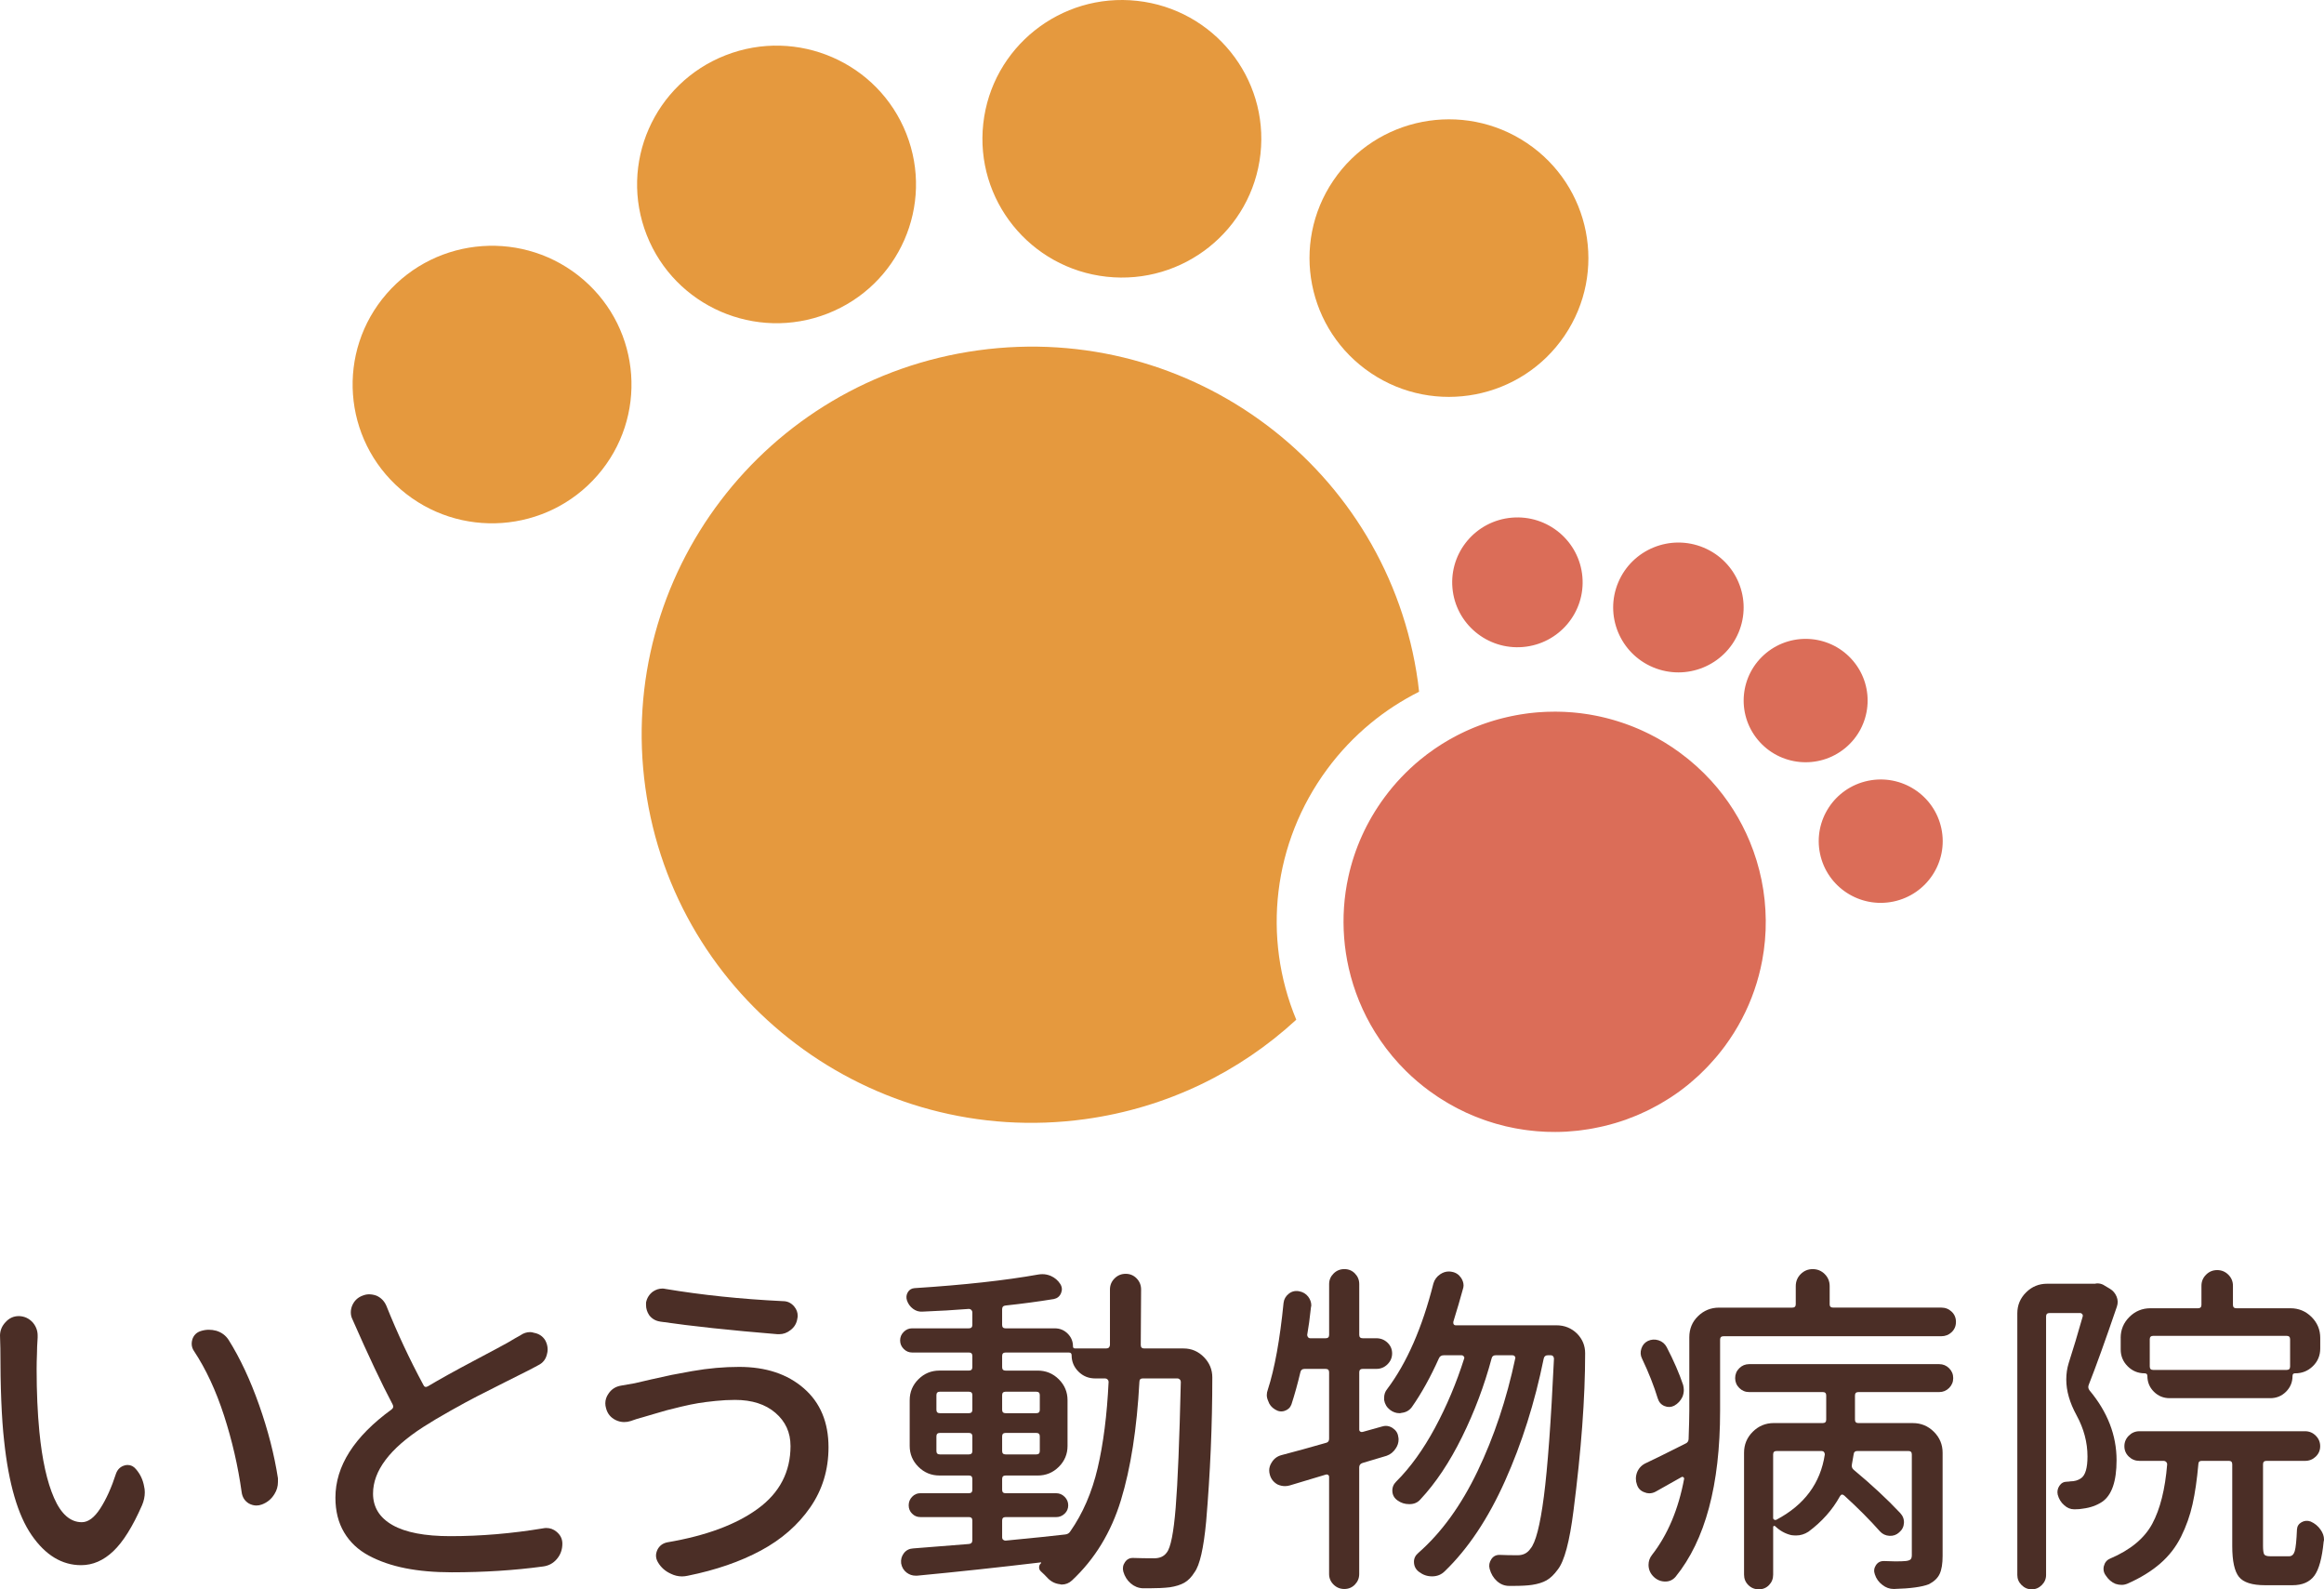 <svg width="332" height="227" viewBox="0 0 332 227" fill="none" xmlns="http://www.w3.org/2000/svg">
<path d="M83.337 39.943C75.022 32.775 62.441 33.672 55.238 41.946C48.034 50.219 48.936 62.737 57.251 69.905C65.566 77.073 78.146 76.176 85.35 67.902C92.553 59.628 91.651 47.111 83.337 39.943Z" fill="#E5993E"/>
<path d="M118.205 44.795C128.448 40.8 133.495 29.298 129.48 19.108C125.465 8.916 113.906 3.894 103.665 7.889C93.423 11.885 88.376 23.387 92.391 33.576C96.406 43.768 107.965 48.79 118.205 44.795Z" fill="#E5993E"/>
<path d="M158.086 39.524C169.021 40.723 178.862 32.872 180.067 21.992C181.271 11.112 173.382 1.319 162.447 0.121C151.513 -1.078 141.672 6.773 140.467 17.653C139.263 28.533 147.152 38.325 158.086 39.524Z" fill="#E5993E"/>
<path d="M195.862 53.302C204.985 59.419 217.363 57.019 223.511 47.941C229.659 38.863 227.247 26.546 218.124 20.429C209 14.311 196.622 16.711 190.474 25.79C184.327 34.868 186.738 47.184 195.862 53.302Z" fill="#E5993E"/>
<path d="M189.597 109.856C191.387 107.432 193.474 105.228 195.801 103.307C197.939 101.54 200.268 100.037 202.725 98.801C202.672 98.32 202.622 97.838 202.555 97.356C198.346 67.031 170.228 45.845 139.752 50.036C109.276 54.225 87.985 82.203 92.197 112.528C96.406 142.853 124.524 164.039 155 159.848C166.734 158.234 177.102 153.088 185.18 145.645C180.301 133.878 181.833 120.371 189.597 109.858V109.856Z" fill="#E5993E"/>
<path d="M215.973 73.937C210.846 74.376 207.049 78.869 207.49 83.971C207.932 89.072 212.447 92.85 217.574 92.411C222.701 91.972 226.498 87.479 226.056 82.378C225.615 77.276 221.1 73.498 215.973 73.937Z" fill="#DB6D58"/>
<path d="M236.166 95.314C240.913 97.296 246.372 95.073 248.364 90.353C250.355 85.63 248.122 80.198 243.378 78.216C238.631 76.234 233.172 78.457 231.18 83.177C229.189 87.897 231.422 93.332 236.166 95.314Z" fill="#DB6D58"/>
<path d="M263.587 106.855C267.357 103.757 267.892 98.205 264.778 94.451C261.664 90.699 256.085 90.167 252.312 93.266C248.541 96.364 248.007 101.915 251.121 105.67C254.235 109.422 259.813 109.953 263.587 106.855Z" fill="#DB6D58"/>
<path d="M277.34 118.333C276.335 113.571 271.641 110.52 266.855 111.52C262.069 112.52 259.003 117.19 260.008 121.953C261.013 126.716 265.706 129.766 270.493 128.766C275.279 127.766 278.345 123.096 277.34 118.333Z" fill="#DB6D58"/>
<path d="M239.947 107.475C239.602 107.22 239.251 106.977 238.897 106.739C238.78 106.662 238.663 106.588 238.546 106.514C238.307 106.361 238.07 106.204 237.828 106.056C237.684 105.969 237.536 105.887 237.392 105.8C237.174 105.673 236.959 105.543 236.74 105.424C236.584 105.337 236.424 105.255 236.267 105.173C236.057 105.061 235.847 104.948 235.634 104.842C235.469 104.76 235.302 104.68 235.134 104.601C234.927 104.503 234.722 104.403 234.515 104.31C234.342 104.233 234.166 104.159 233.994 104.082C233.789 103.995 233.584 103.908 233.379 103.826C233.201 103.754 233.023 103.686 232.845 103.619C232.64 103.543 232.435 103.466 232.231 103.392C232.05 103.328 231.869 103.267 231.688 103.207C231.481 103.138 231.276 103.072 231.069 103.006C230.888 102.95 230.704 102.894 230.521 102.841C230.313 102.781 230.103 102.722 229.896 102.667C229.712 102.619 229.529 102.572 229.345 102.524C229.135 102.474 228.925 102.423 228.715 102.376C228.532 102.333 228.348 102.294 228.162 102.257C227.949 102.214 227.739 102.175 227.527 102.135C227.343 102.101 227.157 102.069 226.974 102.037C226.758 102.003 226.543 101.971 226.327 101.942C226.147 101.915 225.966 101.892 225.785 101.868C225.564 101.841 225.344 101.82 225.123 101.796C224.945 101.778 224.767 101.759 224.588 101.746C224.362 101.728 224.134 101.714 223.908 101.701C223.735 101.69 223.565 101.677 223.392 101.672C223.152 101.661 222.913 101.659 222.674 101.653C222.514 101.651 222.352 101.646 222.193 101.646C222.025 101.646 221.855 101.651 221.687 101.653C221.432 101.656 221.179 101.659 220.924 101.669C220.743 101.677 220.562 101.69 220.384 101.698C220.145 101.712 219.903 101.725 219.664 101.743C219.478 101.759 219.289 101.778 219.103 101.796C218.871 101.82 218.637 101.841 218.406 101.87C218.217 101.894 218.026 101.921 217.837 101.95C217.611 101.982 217.382 102.013 217.156 102.053C216.965 102.085 216.773 102.119 216.579 102.156C216.356 102.199 216.135 102.238 215.914 102.286C215.723 102.326 215.529 102.37 215.337 102.413C215.119 102.463 214.901 102.513 214.683 102.569C214.492 102.617 214.298 102.669 214.106 102.72C213.891 102.778 213.678 102.839 213.465 102.902C213.274 102.958 213.082 103.019 212.891 103.08C212.678 103.146 212.468 103.217 212.258 103.289C212.069 103.352 211.88 103.418 211.692 103.487C211.482 103.564 211.274 103.643 211.067 103.723C210.881 103.797 210.692 103.868 210.508 103.945C210.301 104.029 210.096 104.119 209.891 104.209C209.711 104.289 209.527 104.368 209.346 104.453C209.139 104.548 208.934 104.649 208.729 104.749C208.554 104.837 208.376 104.921 208.203 105.011C207.996 105.117 207.793 105.228 207.589 105.342C207.419 105.434 207.248 105.524 207.081 105.62C206.873 105.739 206.666 105.863 206.461 105.987C206.302 106.083 206.142 106.178 205.983 106.276C205.767 106.411 205.557 106.554 205.344 106.694C205.201 106.789 205.052 106.882 204.911 106.982C204.674 107.144 204.443 107.316 204.212 107.485C204.097 107.57 203.978 107.652 203.863 107.736C203.518 107.996 203.18 108.266 202.845 108.541C202.38 108.924 201.925 109.324 201.481 109.739C201.037 110.155 200.603 110.583 200.18 111.028C199.335 111.917 198.534 112.87 197.787 113.883C195.211 117.373 193.503 121.233 192.629 125.205C192.309 126.65 192.102 128.11 192.001 129.573C191.95 130.304 191.927 131.037 191.932 131.767C191.935 132.497 191.966 133.227 192.022 133.955C192.078 134.683 192.163 135.408 192.272 136.13C192.381 136.852 192.517 137.569 192.679 138.281C193.408 141.485 194.663 144.578 196.426 147.42C196.92 148.217 197.455 148.995 198.027 149.751C198.598 150.505 199.213 151.238 199.861 151.945C200.186 152.297 200.521 152.643 200.866 152.985C201.901 154.003 203.023 154.961 204.23 155.845C204.23 155.845 204.236 155.847 204.236 155.85C204.618 156.128 205.004 156.395 205.395 156.654C205.52 156.737 205.645 156.816 205.77 156.895C206.044 157.073 206.32 157.245 206.6 157.409C206.743 157.493 206.884 157.578 207.028 157.66C207.304 157.819 207.583 157.972 207.863 158.123C207.996 158.194 208.129 158.266 208.261 158.335C208.647 158.533 209.033 158.724 209.423 158.904C209.45 158.914 209.474 158.93 209.501 158.941C209.913 159.131 210.33 159.306 210.748 159.475C210.886 159.531 211.027 159.584 211.165 159.636C211.452 159.748 211.742 159.856 212.032 159.959C212.189 160.015 212.346 160.068 212.503 160.121C212.79 160.216 213.08 160.309 213.37 160.396C213.516 160.441 213.659 160.486 213.806 160.525C214.194 160.637 214.585 160.74 214.976 160.832C215.018 160.843 215.061 160.856 215.106 160.867C215.539 160.97 215.973 161.06 216.409 161.142C216.547 161.168 216.688 161.19 216.826 161.216C217.13 161.269 217.435 161.319 217.741 161.364C217.898 161.388 218.058 161.409 218.217 161.428C218.518 161.467 218.821 161.499 219.121 161.528C219.267 161.542 219.411 161.557 219.557 161.571C219.956 161.602 220.352 161.629 220.751 161.647C220.796 161.647 220.839 161.653 220.884 161.655C221.315 161.671 221.746 161.676 222.177 161.676C222.714 161.676 223.248 161.661 223.783 161.631C223.833 161.629 223.884 161.624 223.934 161.618C224.418 161.589 224.902 161.547 225.383 161.494C225.562 161.475 225.737 161.449 225.913 161.425C226.269 161.38 226.628 161.33 226.982 161.272C227.181 161.24 227.38 161.203 227.577 161.166C227.915 161.105 228.25 161.036 228.585 160.962C228.782 160.92 228.979 160.875 229.175 160.83C229.529 160.745 229.883 160.65 230.234 160.552C230.401 160.504 230.571 160.462 230.739 160.412C231.249 160.261 231.757 160.097 232.26 159.92C232.31 159.901 232.358 159.88 232.406 159.864C232.861 159.7 233.313 159.523 233.762 159.337C233.932 159.266 234.1 159.189 234.27 159.115C234.597 158.972 234.922 158.824 235.243 158.671C235.43 158.581 235.616 158.488 235.802 158.393C236.108 158.237 236.411 158.078 236.711 157.911C236.892 157.811 237.073 157.71 237.254 157.607C237.57 157.424 237.879 157.234 238.19 157.041C238.344 156.946 238.498 156.85 238.652 156.752C239.104 156.456 239.554 156.149 239.993 155.829C240.022 155.808 240.048 155.784 240.078 155.763C240.49 155.459 240.894 155.141 241.293 154.813C241.434 154.697 241.572 154.575 241.71 154.456C241.995 154.215 242.274 153.969 242.551 153.715C242.705 153.572 242.856 153.429 243.008 153.284C243.266 153.035 243.521 152.781 243.771 152.524C243.917 152.373 244.064 152.223 244.207 152.066C244.468 151.786 244.723 151.495 244.976 151.204C245.095 151.064 245.218 150.929 245.335 150.788C245.696 150.352 246.05 149.905 246.393 149.444C246.393 149.444 246.393 149.442 246.396 149.439C248.246 146.933 249.648 144.24 250.613 141.448C251.097 140.051 251.472 138.633 251.74 137.202C251.919 136.246 252.052 135.286 252.137 134.325C252.179 133.844 252.211 133.362 252.23 132.881C252.248 132.399 252.256 131.918 252.251 131.436C252.243 130.473 252.187 129.512 252.089 128.557C252.038 128.078 251.977 127.602 251.905 127.129C251.759 126.179 251.568 125.237 251.331 124.305C251.214 123.84 251.084 123.377 250.943 122.916C250.661 121.995 250.336 121.088 249.967 120.194C248.672 117.069 246.837 114.137 244.484 111.549C243.138 110.07 241.625 108.702 239.947 107.477V107.475Z" fill="#DB6D58"/>
<path d="M0 190.8C0 190.054 0.261 189.405 0.782 188.852C1.303 188.268 1.938 187.977 2.688 187.977H2.736C3.518 188.008 4.169 188.318 4.693 188.9C5.151 189.453 5.379 190.067 5.379 190.749V191.041C5.313 191.983 5.281 192.76 5.281 193.377C5.249 194.123 5.233 194.853 5.233 195.568C5.233 198.812 5.363 201.78 5.624 204.471C6.015 208.493 6.717 211.658 7.727 213.96C8.738 216.264 10.057 217.415 11.689 217.415C12.601 217.415 13.482 216.759 14.33 215.444C15.178 214.129 15.928 212.467 16.579 210.456C16.808 209.84 17.231 209.451 17.851 209.29C17.981 209.258 18.111 209.242 18.241 209.242C18.699 209.242 19.09 209.438 19.414 209.827C20.034 210.541 20.425 211.369 20.587 212.309C20.653 212.568 20.685 212.843 20.685 213.137C20.685 213.753 20.555 214.37 20.294 214.986C18.957 218.037 17.587 220.225 16.186 221.556C14.785 222.887 13.253 223.551 11.588 223.551C8.85 223.551 6.494 222.125 4.523 219.27C2.55 216.415 1.239 211.922 0.588 205.792C0.229 202.614 0.051 198.2 0.051 192.557L0.003 190.805L0 190.8ZM27.727 192.991C27.498 192.668 27.384 192.311 27.384 191.922C27.384 191.726 27.415 191.517 27.482 191.289C27.679 190.705 28.07 190.316 28.654 190.122C29.045 189.993 29.436 189.927 29.827 189.927C30.186 189.927 30.545 189.974 30.904 190.072C31.654 190.3 32.242 190.736 32.664 191.385C34.294 193.98 35.746 197.079 37.017 200.677C38.288 204.278 39.185 207.766 39.706 211.139V211.674C39.706 212.29 39.544 212.859 39.217 213.378C38.794 214.092 38.19 214.595 37.408 214.886C37.148 214.984 36.887 215.031 36.627 215.031C36.267 215.031 35.909 214.933 35.55 214.74C34.962 214.383 34.622 213.849 34.523 213.134C34.002 209.403 33.162 205.755 32.005 202.185C30.848 198.616 29.42 195.552 27.727 192.988V192.991Z" fill="#4B2E26"/>
<path d="M74.37 190.702C74.793 190.411 75.25 190.263 75.739 190.263C75.901 190.263 76.082 190.295 76.276 190.361C76.994 190.49 77.531 190.848 77.89 191.432C78.119 191.853 78.234 192.292 78.234 192.747C78.234 192.975 78.201 193.203 78.135 193.427C77.97 194.142 77.563 194.66 76.912 194.983C76.324 195.309 75.673 195.647 74.955 196.005C74.825 196.071 73.886 196.539 72.144 197.415C70.4 198.291 69.054 198.971 68.11 199.458C67.164 199.944 65.927 200.616 64.393 201.476C62.861 202.336 61.54 203.122 60.431 203.837C55.671 206.919 53.291 210.081 53.291 213.325C53.291 215.272 54.219 216.773 56.078 217.826C57.937 218.881 60.691 219.408 64.342 219.408C68.677 219.408 73.096 219.035 77.595 218.289C77.757 218.257 77.904 218.241 78.037 218.241C78.59 218.241 79.079 218.418 79.504 218.776C80.058 219.231 80.337 219.797 80.337 220.48C80.337 221.324 80.076 222.054 79.555 222.67C79.034 223.287 78.364 223.644 77.55 223.742C73.474 224.292 69.139 224.57 64.542 224.57C62.063 224.57 59.848 224.374 57.891 223.985C55.934 223.596 54.2 222.996 52.685 222.186C51.169 221.376 49.994 220.273 49.164 218.879C48.332 217.484 47.917 215.831 47.917 213.915C47.917 209.406 50.589 205.205 55.937 201.312C56.197 201.117 56.245 200.873 56.083 200.582C54.52 197.629 52.61 193.592 50.361 188.466C50.196 188.144 50.116 187.802 50.116 187.445C50.116 187.122 50.18 186.797 50.313 186.471C50.605 185.791 51.095 185.32 51.781 185.061C52.105 184.931 52.416 184.865 52.709 184.865C53.068 184.865 53.427 184.931 53.786 185.061C54.437 185.352 54.91 185.839 55.203 186.522C56.735 190.35 58.495 194.113 60.484 197.812C60.614 198.103 60.827 198.169 61.12 198.008C62.749 197.034 64.941 195.817 67.695 194.359C70.45 192.898 72.056 192.041 72.511 191.779C73.325 191.292 73.944 190.935 74.37 190.707V190.702Z" fill="#4B2E26"/>
<path d="M112.93 206.517C112.93 204.604 112.212 203.029 110.778 201.796C109.342 200.563 107.42 199.947 105.008 199.947C104.128 199.947 103.205 199.994 102.245 200.092C101.283 200.19 100.453 200.296 99.751 200.41C99.049 200.524 98.227 200.695 97.281 200.92C96.334 201.148 95.651 201.317 95.228 201.431C94.805 201.545 94.159 201.73 93.297 201.992C92.433 202.251 91.936 202.397 91.806 202.431C91.284 202.561 90.713 202.741 90.093 202.966C89.801 203.064 89.49 203.111 89.165 203.111C88.742 203.111 88.333 203.013 87.942 202.82C87.224 202.463 86.769 201.897 86.573 201.116C86.506 200.889 86.474 200.661 86.474 200.436C86.474 199.949 86.62 199.497 86.915 199.074C87.338 198.425 87.942 198.036 88.724 197.907C89.277 197.809 89.928 197.695 90.681 197.565C90.941 197.502 91.707 197.322 92.978 197.031C94.249 196.74 95.244 196.52 95.962 196.375C96.68 196.229 97.64 196.052 98.847 195.84C100.052 195.629 101.211 195.475 102.32 195.377C103.429 195.279 104.521 195.232 105.596 195.232C109.409 195.232 112.491 196.253 114.839 198.298C117.187 200.341 118.359 203.148 118.359 206.715C118.359 209.927 117.487 212.79 115.743 215.304C113.999 217.817 111.651 219.871 108.702 221.458C105.75 223.048 102.272 224.247 98.262 225.059C97.969 225.123 97.69 225.157 97.43 225.157C96.874 225.157 96.337 225.028 95.816 224.768C95.034 224.411 94.43 223.877 94.007 223.162C93.811 222.839 93.715 222.514 93.715 222.188C93.715 221.929 93.779 221.654 93.912 221.36C94.204 220.775 94.677 220.421 95.329 220.289C100.871 219.349 105.189 217.743 108.287 215.47C111.385 213.2 112.932 210.216 112.932 206.517H112.93ZM94.297 188.757C93.646 188.659 93.124 188.352 92.734 187.834C92.441 187.381 92.292 186.91 92.292 186.423V186.034C92.422 185.386 92.75 184.868 93.271 184.479C93.694 184.188 94.151 184.042 94.64 184.042C94.77 184.042 94.901 184.058 95.031 184.09C100.246 184.965 105.854 185.55 111.853 185.841C112.504 185.841 113.041 186.101 113.467 186.619C113.791 187.008 113.956 187.447 113.956 187.934C113.956 188.064 113.94 188.193 113.908 188.323C113.81 189.006 113.485 189.556 112.93 189.977C112.44 190.366 111.903 190.562 111.315 190.562H111.071C104.354 190.011 98.764 189.411 94.297 188.762V188.757Z" fill="#4B2E26"/>
<path d="M162.968 192.112C162.968 192.438 163.131 192.599 163.458 192.599H169.082C170.222 192.599 171.201 193.02 172.015 193.864C172.797 194.676 173.187 195.631 173.187 196.735C173.187 203.513 172.895 210.377 172.307 217.317C171.948 221.146 171.395 223.562 170.645 224.567C170.222 225.247 169.741 225.742 169.204 226.052C168.667 226.358 167.973 226.578 167.125 226.708C166.308 226.806 165.316 226.853 164.141 226.853H163.261C162.609 226.821 162.03 226.586 161.525 226.147C161.019 225.708 160.668 225.149 160.474 224.469C160.344 223.982 160.426 223.527 160.719 223.107C161.011 222.686 161.418 222.49 161.942 222.522C162.822 222.554 163.801 222.569 164.875 222.569C165.689 222.569 166.292 222.294 166.683 221.741C167.236 221.059 167.662 218.929 167.954 215.343C168.247 211.761 168.491 205.765 168.688 197.364C168.688 197.235 168.64 197.121 168.542 197.023C168.444 196.925 168.329 196.877 168.199 196.877H163.261C162.934 196.877 162.772 197.039 162.772 197.364C162.413 204.048 161.533 209.684 160.131 214.274C158.73 218.865 156.398 222.686 153.138 225.734C152.715 226.123 152.226 226.319 151.67 226.319C151.572 226.319 151.492 226.303 151.425 226.271C150.774 226.205 150.202 225.93 149.713 225.443C149.386 225.086 149.061 224.763 148.734 224.469C148.537 224.305 148.442 224.104 148.442 223.861C148.442 223.617 148.54 223.414 148.734 223.252V223.178C148.734 223.162 148.718 223.154 148.686 223.154C142.687 223.869 136.803 224.501 131.033 225.051H130.788C130.331 225.051 129.908 224.906 129.517 224.612C129.094 224.287 128.834 223.85 128.735 223.3C128.669 222.749 128.802 222.263 129.126 221.839C129.45 221.418 129.892 221.191 130.445 221.159C132.596 220.998 135.253 220.786 138.417 220.527C138.741 220.495 138.906 220.315 138.906 219.992V217.169C138.906 216.846 138.741 216.682 138.417 216.682H131.474C131.017 216.682 130.626 216.521 130.301 216.195C129.974 215.873 129.812 215.473 129.812 215.002C129.812 214.531 129.974 214.126 130.301 213.785C130.626 213.444 131.019 213.274 131.474 213.274H138.417C138.741 213.274 138.906 213.113 138.906 212.787V211.232C138.906 210.909 138.741 210.745 138.417 210.745H134.21C133.038 210.745 132.035 210.332 131.203 209.504C130.37 208.676 129.956 207.678 129.956 206.511V199.992C129.956 198.825 130.37 197.827 131.203 196.999C132.035 196.171 133.038 195.758 134.21 195.758H138.417C138.741 195.758 138.906 195.597 138.906 195.271V193.665C138.906 193.342 138.741 193.178 138.417 193.178H130.299C129.841 193.178 129.442 193.009 129.102 192.668C128.759 192.326 128.589 191.922 128.589 191.451C128.589 190.98 128.759 190.575 129.102 190.233C129.445 189.892 129.844 189.723 130.299 189.723H138.417C138.741 189.723 138.906 189.561 138.906 189.236V187.437C138.906 187.307 138.858 187.193 138.76 187.095C138.662 186.998 138.547 186.95 138.417 186.95C136.396 187.114 134.178 187.241 131.767 187.339C131.277 187.371 130.828 187.233 130.421 186.926C130.014 186.619 129.727 186.22 129.565 185.735C129.434 185.315 129.474 184.926 129.687 184.569C129.9 184.211 130.216 184.018 130.642 183.984C137.715 183.531 143.615 182.88 148.343 182.036C148.54 182.005 148.734 181.989 148.931 181.989C149.322 181.989 149.713 182.071 150.104 182.232C150.691 182.491 151.146 182.88 151.473 183.399C151.734 183.822 151.766 184.259 151.572 184.714C151.375 185.169 151.034 185.444 150.545 185.542C148.359 185.899 146.062 186.206 143.65 186.466C143.323 186.497 143.161 186.677 143.161 187V189.239C143.161 189.564 143.323 189.725 143.65 189.725H150.691C151.409 189.725 152.018 189.977 152.526 190.48C153.031 190.982 153.284 191.591 153.284 192.305C153.284 192.501 153.382 192.596 153.576 192.596H158.028C158.352 192.596 158.533 192.435 158.565 192.109V184.177C158.565 183.56 158.786 183.034 159.224 182.595C159.663 182.155 160.195 181.938 160.815 181.938C161.434 181.938 161.955 182.158 162.378 182.595C162.801 183.034 163.014 183.56 163.014 184.177C163.014 185.799 162.998 188.442 162.966 192.109L162.968 192.112ZM134.263 198.777C133.936 198.777 133.774 198.941 133.774 199.264V201.357C133.774 201.682 133.936 201.844 134.263 201.844H138.42C138.744 201.844 138.909 201.682 138.909 201.357V199.264C138.909 198.941 138.744 198.777 138.42 198.777H134.263ZM133.774 207.244C133.774 207.57 133.936 207.731 134.263 207.731H138.42C138.744 207.731 138.909 207.57 138.909 207.244V205.151C138.909 204.828 138.744 204.664 138.42 204.664H134.263C133.936 204.664 133.774 204.828 133.774 205.151V207.244ZM143.653 216.685C143.326 216.685 143.163 216.846 143.163 217.172V219.606C143.163 219.736 143.211 219.841 143.31 219.924C143.408 220.006 143.522 220.045 143.653 220.045C147.695 219.656 150.532 219.365 152.162 219.169C152.486 219.138 152.731 218.992 152.896 218.73C154.688 216.169 155.994 213.153 156.807 209.678C157.621 206.207 158.145 202.106 158.371 197.367C158.371 197.237 158.323 197.123 158.225 197.026C158.126 196.928 158.012 196.88 157.882 196.88H156.464C155.518 196.88 154.72 196.557 154.068 195.906C153.417 195.258 153.09 194.48 153.09 193.57C153.09 193.311 152.96 193.181 152.699 193.181H143.653C143.326 193.181 143.163 193.342 143.163 193.668V195.274C143.163 195.599 143.326 195.761 143.653 195.761H148.25C149.423 195.761 150.425 196.174 151.258 197.002C152.09 197.83 152.505 198.827 152.505 199.994V206.514C152.505 207.681 152.09 208.678 151.258 209.506C150.425 210.335 149.423 210.747 148.25 210.747H143.653C143.326 210.747 143.163 210.911 143.163 211.234V212.79C143.163 213.116 143.326 213.277 143.653 213.277H150.891C151.348 213.277 151.747 213.446 152.09 213.788C152.433 214.129 152.603 214.534 152.603 215.005C152.603 215.476 152.433 215.873 152.09 216.198C151.747 216.523 151.348 216.685 150.891 216.685H143.653ZM143.163 201.357C143.163 201.682 143.326 201.844 143.653 201.844H148.054C148.378 201.844 148.543 201.682 148.543 201.357V199.264C148.543 198.941 148.378 198.777 148.054 198.777H143.653C143.326 198.777 143.163 198.941 143.163 199.264V201.357ZM148.543 205.151C148.543 204.828 148.378 204.664 148.054 204.664H143.653C143.326 204.664 143.163 204.828 143.163 205.151V207.244C143.163 207.57 143.326 207.731 143.653 207.731H148.054C148.378 207.731 148.543 207.57 148.543 207.244V205.151Z" fill="#4B2E26"/>
<path d="M197.452 203.744C197.973 203.582 198.47 203.654 198.944 203.963C199.417 204.273 199.685 204.685 199.749 205.204C199.781 205.334 199.797 205.463 199.797 205.593C199.797 206.048 199.667 206.469 199.406 206.858C199.079 207.376 198.64 207.734 198.085 207.929C197.236 208.189 196.096 208.53 194.662 208.951C194.335 209.049 194.173 209.26 194.173 209.583V224.813C194.173 225.398 193.968 225.901 193.562 226.321C193.155 226.742 192.649 226.954 192.046 226.954C191.442 226.954 190.929 226.742 190.506 226.321C190.083 225.901 189.871 225.398 189.871 224.813V210.946C189.871 210.816 189.823 210.718 189.724 210.655C189.626 210.591 189.528 210.575 189.432 210.607L184.249 212.163C184.021 212.229 183.792 212.261 183.566 212.261C183.207 212.261 182.848 212.181 182.489 212.017C181.933 211.695 181.577 211.239 181.412 210.655C181.346 210.427 181.314 210.215 181.314 210.022C181.314 209.633 181.428 209.26 181.657 208.903C181.981 208.353 182.454 207.996 183.074 207.831C185.063 207.313 187.182 206.728 189.432 206.08C189.724 206.016 189.873 205.821 189.873 205.495V196.007C189.873 195.684 189.709 195.52 189.384 195.52H186.353C186.026 195.52 185.832 195.684 185.765 196.007C185.374 197.661 184.949 199.187 184.494 200.582C184.329 201.037 184.013 201.344 183.539 201.505C183.066 201.666 182.601 201.603 182.146 201.309C181.657 201.018 181.33 200.613 181.167 200.092C181.037 199.801 180.971 199.526 180.971 199.264C180.971 199.002 181.019 198.745 181.117 198.486C182.096 195.47 182.845 191.334 183.367 186.079C183.43 185.561 183.675 185.129 184.1 184.791C184.523 184.449 185.013 184.328 185.568 184.426C186.121 184.523 186.563 184.783 186.887 185.203C187.18 185.592 187.329 186.016 187.329 186.468C187.329 186.534 187.313 186.614 187.281 186.712C187.116 188.267 186.938 189.582 186.744 190.654C186.744 190.784 186.784 190.898 186.866 190.995C186.946 191.093 187.052 191.141 187.185 191.141H189.387C189.711 191.141 189.876 190.98 189.876 190.654V183.404C189.876 182.819 190.089 182.317 190.512 181.896C190.934 181.475 191.448 181.264 192.051 181.264C192.655 181.264 193.16 181.475 193.567 181.896C193.974 182.317 194.178 182.819 194.178 183.404V190.654C194.178 190.98 194.341 191.141 194.668 191.141H196.625C197.244 191.141 197.774 191.353 198.215 191.773C198.656 192.194 198.874 192.707 198.874 193.305C198.874 193.903 198.654 194.425 198.215 194.861C197.774 195.298 197.244 195.517 196.625 195.517H194.668C194.341 195.517 194.178 195.681 194.178 196.004V204.18C194.178 204.31 194.226 204.408 194.325 204.471C194.423 204.537 194.537 204.553 194.668 204.519L197.454 203.741L197.452 203.744ZM207.623 188.805C207.591 188.934 207.607 189.048 207.671 189.146C207.735 189.244 207.833 189.291 207.963 189.291H222.341C223.514 189.291 224.508 189.696 225.325 190.509C226.074 191.286 226.449 192.213 226.449 193.282C226.449 199.64 225.894 207.133 224.787 215.761C224.232 220.172 223.484 222.979 222.538 224.178C222.017 224.892 221.487 225.403 220.948 225.71C220.411 226.017 219.717 226.237 218.868 226.366C218.217 226.464 217.305 226.512 216.129 226.512H215.592C214.941 226.512 214.361 226.284 213.856 225.832C213.351 225.377 213 224.795 212.806 224.08C212.675 223.593 212.758 223.13 213.05 222.694C213.343 222.254 213.768 222.053 214.321 222.085C215.005 222.117 215.837 222.133 216.815 222.133C217.597 222.133 218.201 221.826 218.624 221.209C219.374 220.365 220.017 217.875 220.554 213.74C221.091 209.604 221.573 203.042 221.995 194.057C221.995 193.927 221.953 193.813 221.873 193.715C221.791 193.618 221.684 193.57 221.554 193.57H221.115C220.788 193.57 220.594 193.734 220.528 194.057C219.257 200.317 217.414 206.141 215.002 211.525C212.59 216.91 209.721 221.209 206.394 224.419C205.905 224.906 205.302 225.149 204.586 225.149C203.871 225.149 203.283 224.937 202.728 224.517C202.238 224.16 201.994 223.673 201.994 223.056C201.994 222.569 202.206 222.149 202.629 221.791C205.921 218.905 208.742 215.013 211.088 210.112C213.436 205.215 215.228 199.846 216.467 194.006C216.499 193.909 216.475 193.811 216.393 193.715C216.31 193.618 216.204 193.57 216.074 193.57H213.678C213.351 193.57 213.157 193.715 213.09 194.009C212.048 197.901 210.636 201.648 208.859 205.249C207.083 208.85 205.102 211.819 202.919 214.153C202.528 214.608 202.007 214.835 201.353 214.835H201.305C200.685 214.835 200.132 214.658 199.643 214.301C199.186 213.978 198.941 213.547 198.909 213.012C198.877 212.478 199.055 212.015 199.446 211.626C201.467 209.615 203.318 207.051 204.996 203.937C206.674 200.822 208.067 197.515 209.176 194.009C209.208 193.911 209.184 193.813 209.101 193.718C209.019 193.62 208.931 193.573 208.833 193.573H206.24C205.913 193.573 205.684 193.718 205.557 194.012C204.35 196.705 203.063 199.023 201.693 200.971C201.334 201.457 200.845 201.733 200.225 201.799C200.127 201.831 200.029 201.846 199.933 201.846C199.444 201.846 198.986 201.685 198.563 201.36C198.106 201.002 197.829 200.531 197.731 199.949V199.658C197.731 199.171 197.877 198.751 198.172 198.393C200.975 194.663 203.177 189.635 204.775 183.309C204.937 182.759 205.264 182.319 205.754 181.994C206.144 181.735 206.551 181.605 206.977 181.605C207.107 181.605 207.253 181.621 207.416 181.653C207.969 181.751 208.41 182.042 208.737 182.528C208.966 182.886 209.08 183.243 209.08 183.6C209.08 183.761 209.048 183.941 208.982 184.135C208.623 185.465 208.165 187.021 207.612 188.805H207.623Z" fill="#4B2E26"/>
<path d="M261.377 186.275C261.377 186.601 261.539 186.762 261.866 186.762H277.318C277.906 186.762 278.4 186.958 278.81 187.347C279.217 187.736 279.422 188.223 279.422 188.808C279.422 189.392 279.217 189.879 278.81 190.268C278.4 190.657 277.906 190.853 277.318 190.853H246.217C245.89 190.853 245.728 191.014 245.728 191.34V201.511C245.728 212.086 243.609 219.985 239.37 225.208C238.979 225.66 238.49 225.888 237.902 225.888C237.283 225.888 236.746 225.676 236.288 225.255C235.767 224.768 235.506 224.184 235.506 223.504C235.506 222.985 235.669 222.514 235.996 222.093C238.245 219.207 239.777 215.574 240.593 211.195C240.593 211.097 240.551 211.025 240.471 210.975C240.389 210.928 240.317 210.92 240.25 210.951C239.37 211.438 238.131 212.137 236.533 213.044C236.24 213.208 235.929 213.288 235.605 213.288C235.376 213.288 235.147 213.24 234.921 213.142C234.366 212.946 234.009 212.576 233.844 212.023C233.746 211.764 233.698 211.488 233.698 211.195C233.698 210.872 233.762 210.547 233.895 210.221C234.156 209.636 234.581 209.216 235.166 208.956C236.145 208.501 238.019 207.578 240.79 206.183C241.083 206.054 241.231 205.826 241.231 205.501C241.295 203.686 241.33 202.339 241.33 201.463V191.001C241.33 189.8 241.745 188.794 242.577 187.985C243.409 187.175 244.412 186.767 245.584 186.767H256.048C256.372 186.767 256.537 186.606 256.537 186.281V183.701C256.537 183.021 256.774 182.444 257.247 181.973C257.721 181.502 258.29 181.267 258.96 181.267C259.63 181.267 260.199 181.502 260.672 181.973C261.146 182.444 261.382 183.018 261.382 183.701V186.281L261.377 186.275ZM240.447 197.806C240.511 198.066 240.545 198.309 240.545 198.537C240.545 198.862 240.479 199.185 240.349 199.51C240.088 200.063 239.697 200.484 239.176 200.775C238.719 201.003 238.256 201.018 237.783 200.823C237.309 200.627 236.993 200.272 236.828 199.751C236.272 197.936 235.525 196.036 234.578 194.057C234.35 193.605 234.318 193.126 234.48 192.623C234.642 192.12 234.953 191.755 235.408 191.528C235.897 191.3 236.403 191.268 236.924 191.43C237.445 191.594 237.836 191.916 238.096 192.403C239.107 194.351 239.889 196.15 240.444 197.804L240.447 197.806ZM249.884 198.828C249.328 198.828 248.858 198.632 248.467 198.243C248.076 197.854 247.879 197.383 247.879 196.833C247.879 196.282 248.076 195.811 248.467 195.422C248.858 195.033 249.331 194.838 249.884 194.838H277.026C277.579 194.838 278.052 195.033 278.443 195.422C278.834 195.811 279.031 196.282 279.031 196.833C279.031 197.383 278.834 197.854 278.443 198.243C278.052 198.632 277.579 198.828 277.026 198.828H265.485C265.158 198.828 264.996 198.992 264.996 199.315V202.77C264.996 203.096 265.158 203.257 265.485 203.257H273.26C274.433 203.257 275.436 203.67 276.268 204.498C277.1 205.326 277.515 206.324 277.515 207.49V222.234C277.515 223.337 277.377 224.186 277.1 224.787C276.824 225.388 276.31 225.882 275.561 226.271C274.582 226.66 272.92 226.888 270.572 226.951H270.524C269.937 226.951 269.399 226.756 268.91 226.367C268.389 225.978 268.03 225.475 267.833 224.858C267.668 224.403 267.719 223.975 267.979 223.57C268.24 223.165 268.615 222.961 269.104 222.961C269.756 222.993 270.309 223.009 270.766 223.009C271.418 223.009 271.907 222.993 272.234 222.961C272.558 222.929 272.787 222.855 272.92 222.742C273.05 222.628 273.117 222.424 273.117 222.133V207.731C273.117 207.408 272.952 207.244 272.628 207.244H265.342C265.015 207.244 264.836 207.406 264.804 207.731C264.706 208.316 264.626 208.787 264.56 209.142C264.493 209.467 264.576 209.726 264.804 209.919C267.378 212.06 269.596 214.121 271.455 216.1C271.846 216.521 272.024 217 271.992 217.534C271.96 218.069 271.731 218.516 271.306 218.873C270.915 219.23 270.45 219.392 269.913 219.36C269.375 219.328 268.926 219.117 268.567 218.728C267.131 217.106 265.437 215.402 263.48 213.618C263.22 213.391 263.007 213.423 262.845 213.716C261.768 215.664 260.268 217.349 258.345 218.775C257.79 219.133 257.205 219.31 256.585 219.31C256.356 219.31 256.128 219.294 255.902 219.262C255.054 219.066 254.288 218.646 253.604 217.997C253.538 217.934 253.474 217.918 253.408 217.95C253.341 217.982 253.309 218.032 253.309 218.095V224.909C253.309 225.493 253.112 225.986 252.721 226.393C252.331 226.798 251.841 227.002 251.254 227.002C250.666 227.002 250.169 226.798 249.762 226.393C249.355 225.988 249.15 225.493 249.15 224.909V207.488C249.15 206.321 249.565 205.323 250.397 204.495C251.23 203.667 252.232 203.254 253.405 203.254H260.398C260.723 203.254 260.888 203.093 260.888 202.767V199.312C260.888 198.989 260.723 198.825 260.398 198.825H249.884V198.828ZM253.796 207.247C253.469 207.247 253.306 207.408 253.306 207.734V216.786C253.306 216.915 253.354 217.005 253.453 217.053C253.551 217.1 253.65 217.111 253.745 217.077C257.755 214.968 260.069 211.854 260.688 207.734C260.688 207.604 260.646 207.49 260.566 207.393C260.483 207.295 260.377 207.247 260.247 207.247H253.793H253.796Z" fill="#4B2E26"/>
<path d="M299.285 183.354C299.415 183.322 299.53 183.306 299.628 183.306C299.92 183.306 300.197 183.372 300.46 183.502L301.439 184.087C301.862 184.346 302.173 184.711 302.367 185.182C302.564 185.653 302.58 186.132 302.415 186.616C300.753 191.482 299.415 195.197 298.405 197.758C298.274 198.049 298.306 198.327 298.503 198.586C301.077 201.669 302.367 204.992 302.367 208.561C302.367 211.578 301.681 213.557 300.314 214.499C299.532 215.018 298.617 215.343 297.575 215.473C297.248 215.539 296.857 215.571 296.402 215.571H296.304C295.783 215.571 295.31 215.375 294.887 214.986C294.429 214.597 294.121 214.094 293.959 213.478C293.86 213.023 293.943 212.602 294.203 212.213C294.464 211.824 294.823 211.628 295.28 211.628C295.442 211.628 295.605 211.612 295.77 211.58C296.357 211.58 296.862 211.435 297.285 211.141C297.905 210.721 298.213 209.681 298.213 208.027C298.213 206.016 297.692 204.053 296.65 202.14C295.671 200.356 295.182 198.652 295.182 197.031C295.182 196.221 295.296 195.44 295.525 194.694C296.145 192.781 296.812 190.559 297.53 188.026C297.562 187.897 297.538 187.783 297.455 187.685C297.373 187.587 297.285 187.54 297.187 187.54H292.786C292.459 187.54 292.297 187.704 292.297 188.026V224.958C292.297 225.509 292.092 225.988 291.685 226.395C291.278 226.8 290.797 227.004 290.244 227.004C289.691 227.004 289.21 226.8 288.8 226.395C288.393 225.988 288.188 225.511 288.188 224.958V187.587C288.188 186.42 288.603 185.423 289.436 184.595C290.268 183.766 291.27 183.354 292.443 183.354H299.29H299.285ZM324.323 222.281H327.011C327.402 222.281 327.671 222.037 327.82 221.55C327.966 221.064 328.072 220.026 328.139 218.436C328.171 217.981 328.391 217.642 328.798 217.415C329.205 217.187 329.639 217.155 330.093 217.317C330.681 217.576 331.152 217.965 331.511 218.484C331.835 218.939 332 219.407 332 219.894C332 219.992 331.984 220.09 331.952 220.185C331.723 222.553 331.274 224.183 330.607 225.075C329.939 225.966 328.902 226.414 327.501 226.414H323.589C321.73 226.414 320.483 226.017 319.848 225.22C319.212 224.424 318.893 222.958 318.893 220.817V209.138C318.893 208.815 318.728 208.651 318.404 208.651H314.54C314.213 208.651 314.051 208.815 314.051 209.138C313.854 211.345 313.578 213.25 313.219 214.856C312.86 216.462 312.315 218.002 311.581 219.479C310.847 220.955 309.852 222.236 308.597 223.323C307.342 224.411 305.802 225.358 303.976 226.17C303.683 226.3 303.388 226.366 303.095 226.366C302.803 226.366 302.508 226.318 302.215 226.22C301.66 225.993 301.205 225.604 300.846 225.054C300.617 224.763 300.503 224.437 300.503 224.08C300.503 223.95 300.519 223.821 300.551 223.691C300.681 223.172 300.973 222.815 301.431 222.619C304.332 221.386 306.345 219.725 307.47 217.632C308.594 215.539 309.304 212.71 309.597 209.141C309.597 209.011 309.549 208.898 309.451 208.8C309.352 208.702 309.238 208.654 309.108 208.654H305.635C305.047 208.654 304.542 208.453 304.119 208.046C303.696 207.641 303.484 207.146 303.484 206.561C303.484 205.976 303.696 205.474 304.119 205.053C304.542 204.632 305.047 204.421 305.635 204.421H329.304C329.891 204.421 330.396 204.632 330.819 205.053C331.242 205.474 331.455 205.976 331.455 206.561C331.455 207.146 331.242 207.641 330.819 208.046C330.396 208.45 329.891 208.654 329.304 208.654H323.778C323.451 208.654 323.289 208.818 323.289 209.141V220.77C323.289 221.418 323.345 221.833 323.459 222.011C323.573 222.191 323.858 222.278 324.315 222.278L324.323 222.281ZM302.952 191.09C302.952 189.924 303.367 188.926 304.199 188.098C305.031 187.27 306.034 186.857 307.206 186.857H314.003C314.327 186.857 314.492 186.695 314.492 186.37V183.645C314.492 183.028 314.713 182.502 315.152 182.062C315.591 181.623 316.122 181.406 316.742 181.406C317.362 181.406 317.891 181.626 318.332 182.062C318.774 182.502 318.992 183.028 318.992 183.645V186.37C318.992 186.695 319.154 186.857 319.481 186.857H327.208C328.381 186.857 329.383 187.27 330.216 188.098C331.048 188.926 331.463 189.924 331.463 191.09V192.599C331.463 193.604 331.112 194.448 330.412 195.128C329.71 195.811 328.873 196.149 327.894 196.149H327.846C327.618 196.149 327.503 196.279 327.503 196.538C327.503 197.414 327.192 198.16 326.575 198.777C325.956 199.393 325.206 199.7 324.326 199.7H309.948C309.068 199.7 308.318 199.393 307.698 198.777C307.079 198.16 306.77 197.414 306.77 196.538C306.77 196.279 306.64 196.149 306.379 196.149C305.433 196.149 304.627 195.816 303.96 195.152C303.292 194.488 302.957 193.686 302.957 192.744V191.09H302.952ZM326.668 195.665C326.993 195.665 327.158 195.504 327.158 195.178V191.286C327.158 190.963 326.995 190.799 326.668 190.799H307.597C307.27 190.799 307.108 190.963 307.108 191.286V195.178C307.108 195.504 307.27 195.665 307.597 195.665H326.668Z" fill="#4B2E26"/>
</svg>
